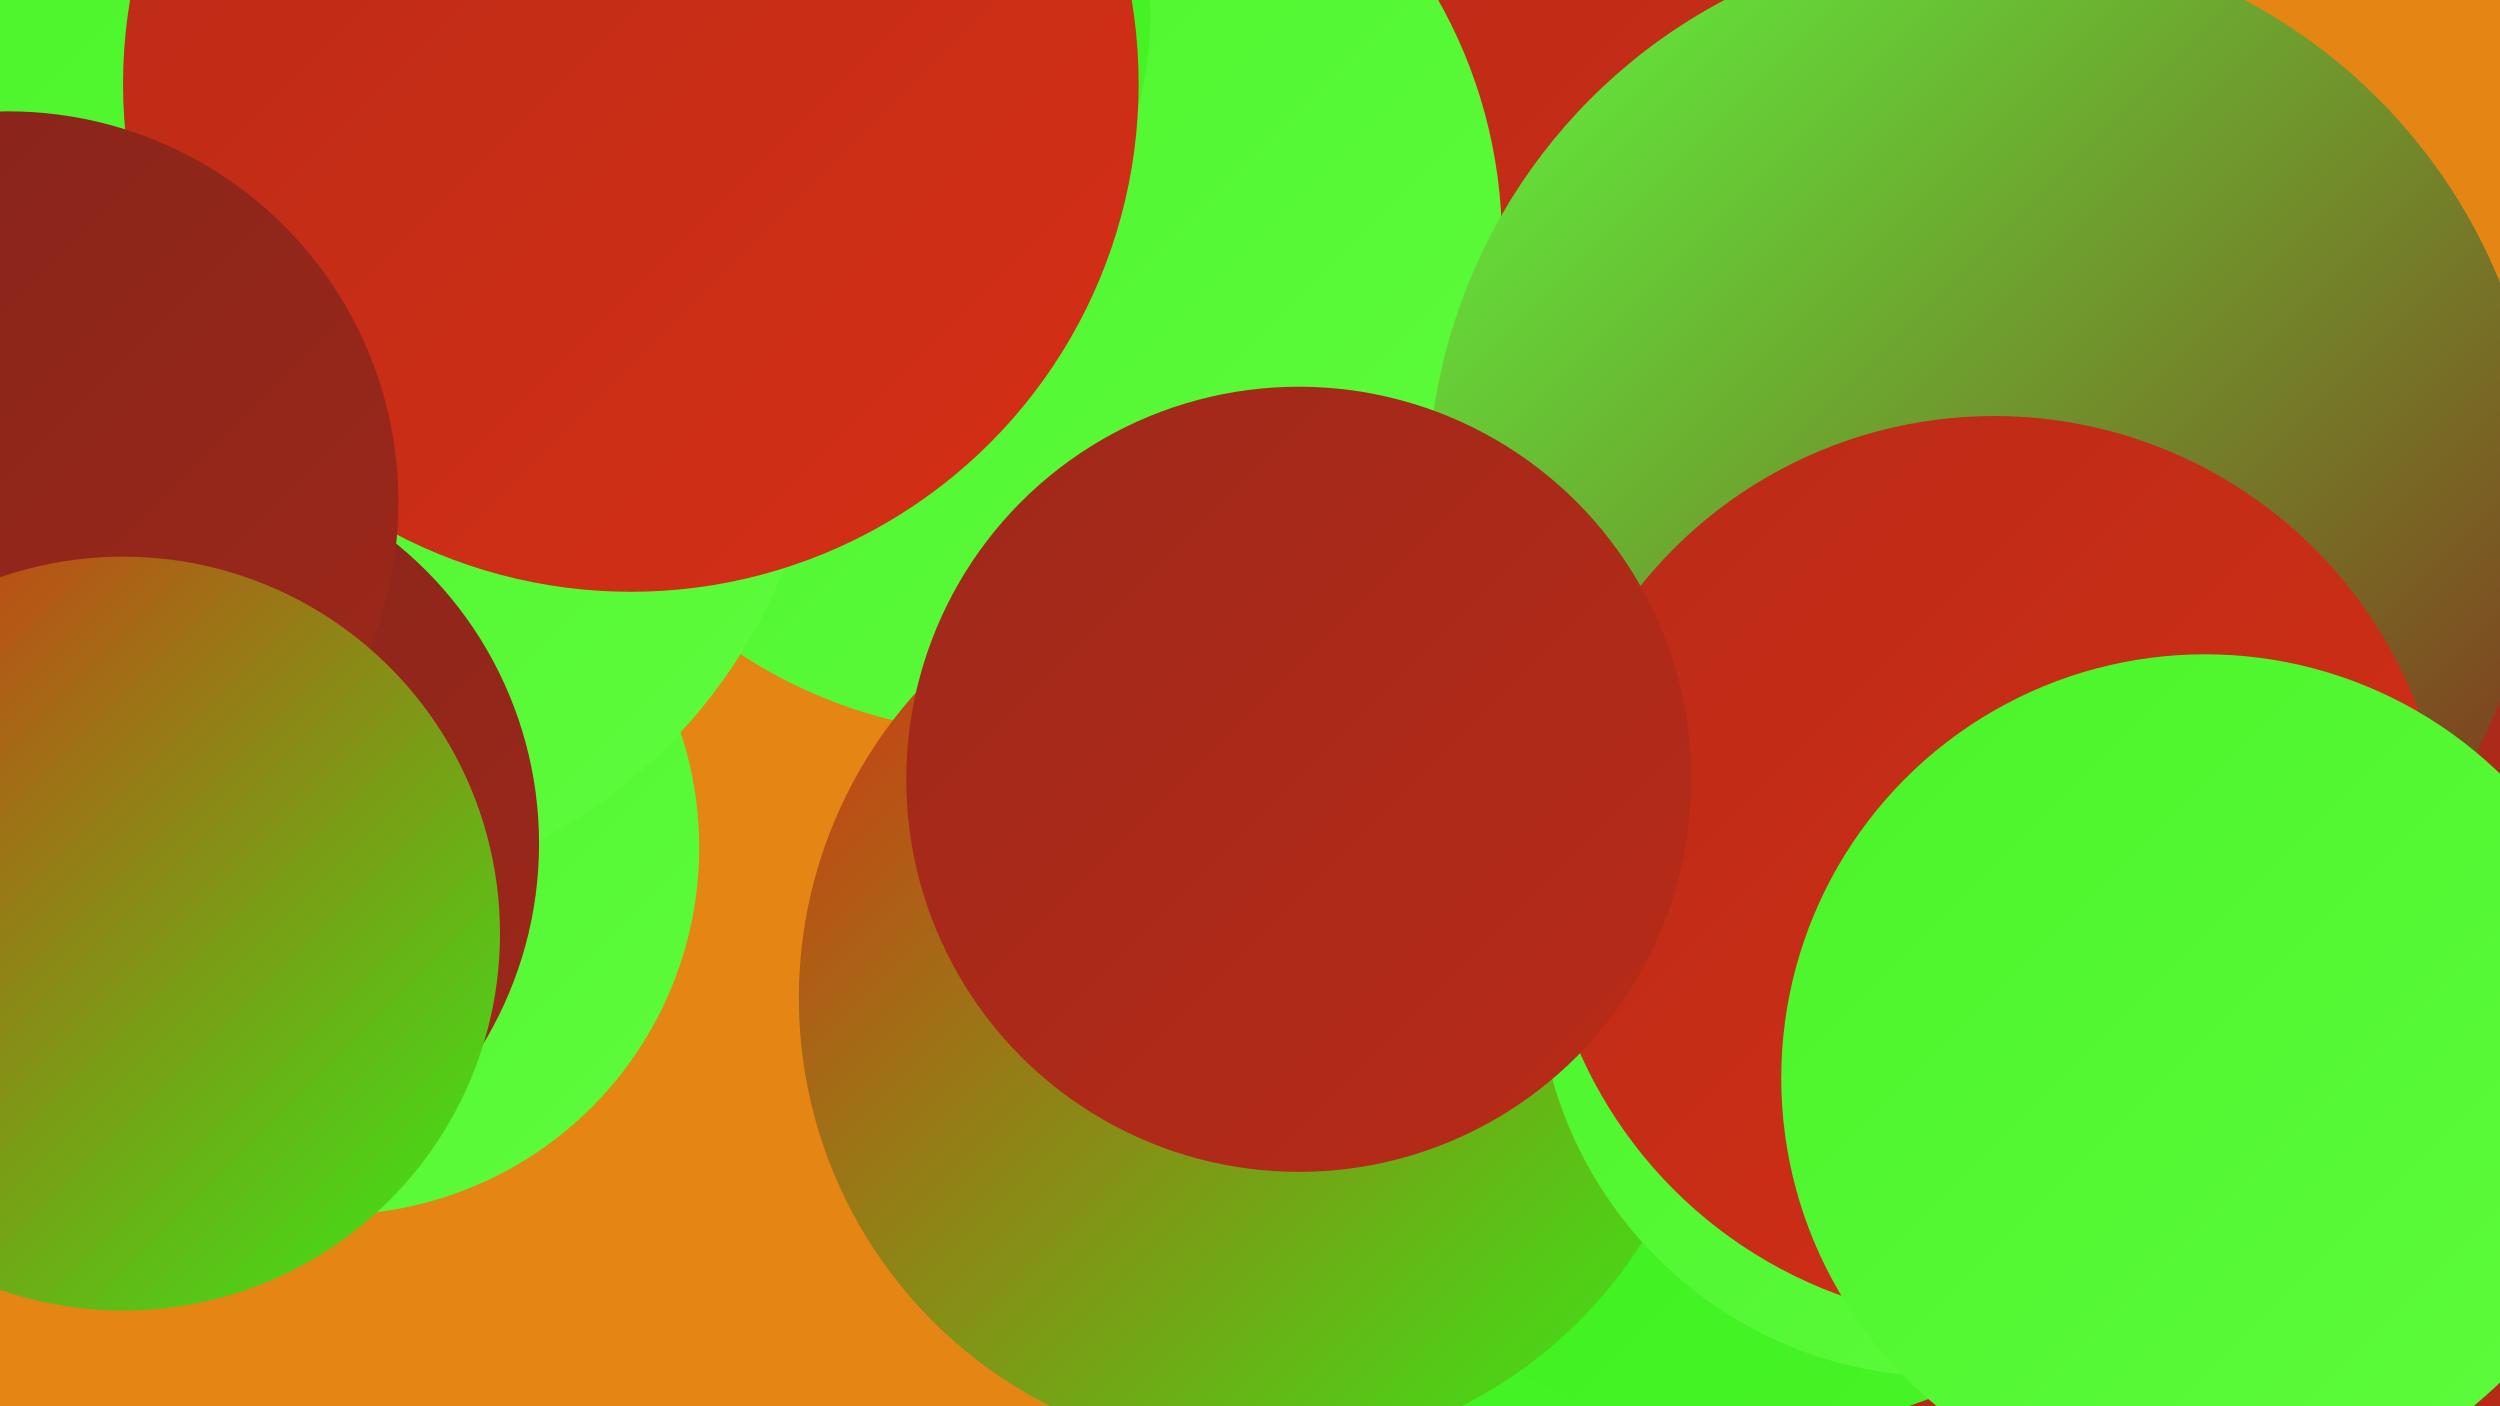 <?xml version="1.0" encoding="UTF-8"?><svg width="1280" height="720" xmlns="http://www.w3.org/2000/svg"><defs><linearGradient id="grad0" x1="0%" y1="0%" x2="100%" y2="100%"><stop offset="0%" style="stop-color:#84241a;stop-opacity:1" /><stop offset="100%" style="stop-color:#9e281a;stop-opacity:1" /></linearGradient><linearGradient id="grad1" x1="0%" y1="0%" x2="100%" y2="100%"><stop offset="0%" style="stop-color:#9e281a;stop-opacity:1" /><stop offset="100%" style="stop-color:#b92b18;stop-opacity:1" /></linearGradient><linearGradient id="grad2" x1="0%" y1="0%" x2="100%" y2="100%"><stop offset="0%" style="stop-color:#b92b18;stop-opacity:1" /><stop offset="100%" style="stop-color:#d62f15;stop-opacity:1" /></linearGradient><linearGradient id="grad3" x1="0%" y1="0%" x2="100%" y2="100%"><stop offset="0%" style="stop-color:#d62f15;stop-opacity:1" /><stop offset="100%" style="stop-color:#36ee17;stop-opacity:1" /></linearGradient><linearGradient id="grad4" x1="0%" y1="0%" x2="100%" y2="100%"><stop offset="0%" style="stop-color:#36ee17;stop-opacity:1" /><stop offset="100%" style="stop-color:#4af529;stop-opacity:1" /></linearGradient><linearGradient id="grad5" x1="0%" y1="0%" x2="100%" y2="100%"><stop offset="0%" style="stop-color:#4af529;stop-opacity:1" /><stop offset="100%" style="stop-color:#5efb3d;stop-opacity:1" /></linearGradient><linearGradient id="grad6" x1="0%" y1="0%" x2="100%" y2="100%"><stop offset="0%" style="stop-color:#5efb3d;stop-opacity:1" /><stop offset="100%" style="stop-color:#84241a;stop-opacity:1" /></linearGradient></defs><rect width="1280" height="720" fill="#e58614" /><circle cx="785" cy="537" r="248" fill="url(#grad4)" /><circle cx="1077" cy="542" r="274" fill="url(#grad1)" /><circle cx="848" cy="38" r="212" fill="url(#grad1)" /><circle cx="880" cy="164" r="283" fill="url(#grad2)" /><circle cx="170" cy="434" r="188" fill="url(#grad5)" /><circle cx="305" cy="5" r="257" fill="url(#grad3)" /><circle cx="517" cy="124" r="252" fill="url(#grad5)" /><circle cx="149" cy="190" r="272" fill="url(#grad5)" /><circle cx="399" cy="7" r="190" fill="url(#grad4)" /><circle cx="897" cy="480" r="253" fill="url(#grad4)" /><circle cx="78" cy="432" r="198" fill="url(#grad0)" /><circle cx="1016" cy="252" r="285" fill="url(#grad6)" /><circle cx="643" cy="511" r="234" fill="url(#grad3)" /><circle cx="323" cy="43" r="260" fill="url(#grad2)" /><circle cx="4" cy="257" r="200" fill="url(#grad0)" /><circle cx="996" cy="496" r="209" fill="url(#grad5)" /><circle cx="1021" cy="445" r="232" fill="url(#grad2)" /><circle cx="1129" cy="552" r="217" fill="url(#grad5)" /><circle cx="63" cy="478" r="193" fill="url(#grad3)" /><circle cx="665" cy="399" r="201" fill="url(#grad1)" /></svg>